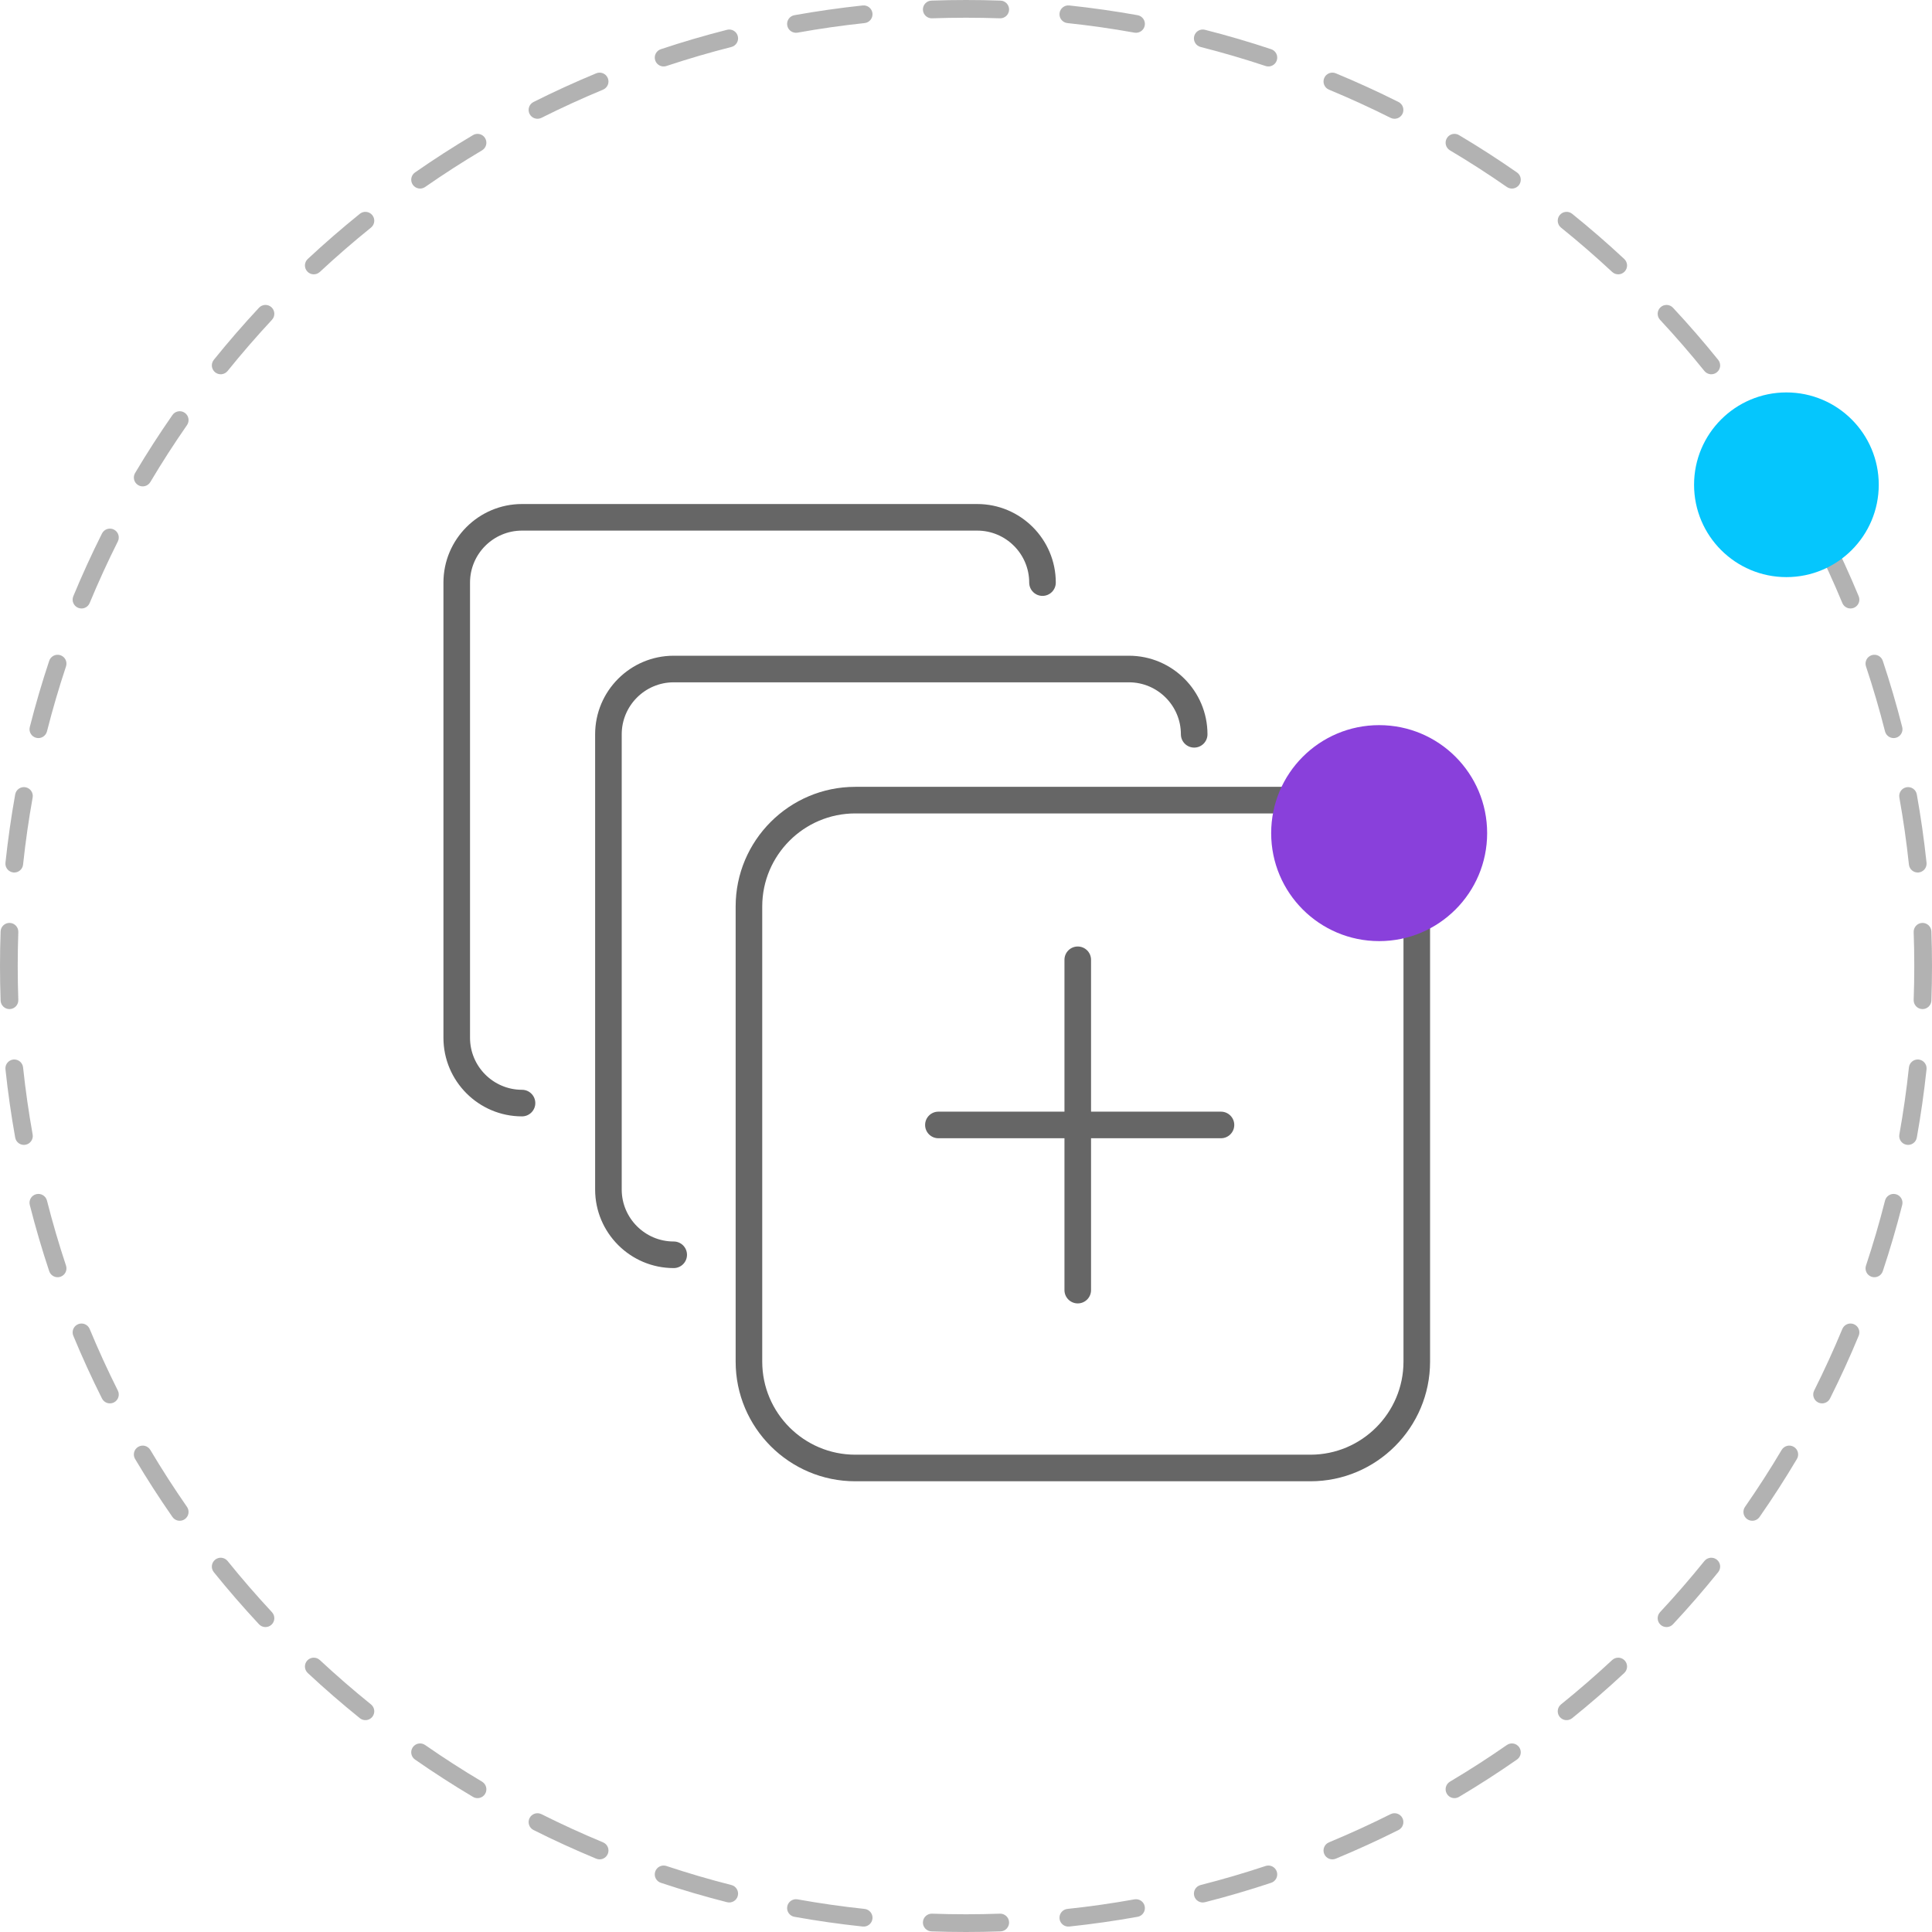<svg width="109" height="109" viewBox="0 0 109 109" fill="none" xmlns="http://www.w3.org/2000/svg">
<path opacity="0.5" fill-rule="evenodd" clip-rule="evenodd" d="M52.551 0.034C53.198 0.011 53.848 0 54.5 0C55.152 0 55.802 0.011 56.449 0.034C56.724 0.044 56.94 0.275 56.931 0.551C56.921 0.827 56.689 1.043 56.413 1.033C55.778 1.011 55.141 1 54.5 1C53.859 1 53.222 1.011 52.587 1.033C52.311 1.043 52.079 0.827 52.069 0.551C52.06 0.275 52.276 0.044 52.551 0.034ZM49.223 0.752C49.252 1.027 49.053 1.273 48.778 1.302C47.503 1.438 46.242 1.618 44.995 1.842C44.724 1.89 44.464 1.709 44.415 1.438C44.366 1.166 44.547 0.906 44.819 0.857C46.089 0.63 47.374 0.446 48.673 0.308C48.947 0.279 49.193 0.478 49.223 0.752ZM59.777 0.752C59.806 0.478 60.053 0.279 60.327 0.308C61.626 0.446 62.911 0.63 64.181 0.857C64.453 0.906 64.634 1.166 64.585 1.438C64.536 1.709 64.276 1.89 64.005 1.842C62.758 1.618 61.497 1.438 60.222 1.302C59.947 1.273 59.748 1.027 59.777 0.752ZM41.626 2.042C41.694 2.309 41.532 2.581 41.265 2.65C40.025 2.965 38.802 3.324 37.598 3.724C37.336 3.812 37.053 3.67 36.966 3.408C36.879 3.146 37.021 2.863 37.283 2.776C38.509 2.368 39.755 2.002 41.018 1.681C41.286 1.612 41.558 1.774 41.626 2.042ZM67.374 2.042C67.442 1.774 67.714 1.612 67.982 1.681C69.245 2.002 70.491 2.368 71.717 2.776C71.979 2.863 72.121 3.146 72.034 3.408C71.947 3.67 71.664 3.812 71.402 3.724C70.198 3.324 68.975 2.965 67.735 2.65C67.468 2.581 67.306 2.309 67.374 2.042ZM34.291 4.406C34.397 4.661 34.276 4.954 34.021 5.059C32.841 5.549 31.683 6.079 30.547 6.648C30.301 6.772 30 6.672 29.876 6.425C29.753 6.179 29.852 5.878 30.099 5.754C31.256 5.174 32.436 4.634 33.638 4.136C33.893 4.03 34.185 4.151 34.291 4.406ZM74.709 4.406C74.814 4.151 75.107 4.03 75.362 4.136C76.564 4.634 77.744 5.174 78.901 5.754C79.148 5.878 79.247 6.179 79.124 6.425C79 6.672 78.699 6.772 78.453 6.648C77.317 6.079 76.159 5.549 74.979 5.059C74.724 4.954 74.603 4.661 74.709 4.406ZM27.371 7.796C27.512 8.034 27.434 8.34 27.197 8.481C26.101 9.133 25.03 9.823 23.986 10.549C23.759 10.707 23.448 10.651 23.29 10.424C23.132 10.198 23.188 9.886 23.415 9.729C24.478 8.989 25.569 8.286 26.686 7.622C26.923 7.481 27.23 7.559 27.371 7.796ZM81.629 7.796C81.77 7.559 82.077 7.481 82.314 7.622C83.431 8.286 84.522 8.989 85.585 9.729C85.812 9.886 85.868 10.198 85.71 10.425C85.552 10.651 85.241 10.707 85.014 10.549C83.97 9.823 82.899 9.133 81.803 8.481C81.566 8.34 81.487 8.034 81.629 7.796ZM21.005 12.138C21.178 12.352 21.145 12.667 20.93 12.841C19.938 13.641 18.976 14.476 18.044 15.343C17.842 15.531 17.526 15.52 17.338 15.318C17.149 15.116 17.161 14.8 17.363 14.611C18.311 13.728 19.292 12.877 20.302 12.062C20.517 11.889 20.831 11.923 21.005 12.138ZM87.995 12.138C88.168 11.923 88.483 11.889 88.698 12.062C89.708 12.877 90.689 13.728 91.637 14.611C91.839 14.8 91.851 15.116 91.662 15.318C91.474 15.52 91.158 15.531 90.956 15.343C90.024 14.476 89.062 13.641 88.07 12.841C87.855 12.667 87.822 12.352 87.995 12.138ZM15.318 17.337C15.52 17.526 15.531 17.842 15.343 18.044C14.476 18.976 13.641 19.938 12.841 20.93C12.667 21.145 12.352 21.178 12.138 21.005C11.923 20.831 11.889 20.517 12.062 20.302C12.877 19.292 13.728 18.311 14.611 17.363C14.8 17.161 15.116 17.149 15.318 17.337ZM93.682 17.338C93.884 17.149 94.2 17.161 94.388 17.363C95.272 18.311 96.123 19.292 96.937 20.302C97.111 20.517 97.077 20.831 96.862 21.005C96.647 21.178 96.333 21.145 96.159 20.93C95.359 19.938 94.524 18.976 93.657 18.044C93.469 17.842 93.48 17.526 93.682 17.338ZM10.425 23.29C10.651 23.448 10.707 23.759 10.549 23.986C9.823 25.03 9.133 26.101 8.481 27.197C8.34 27.434 8.034 27.512 7.796 27.371C7.559 27.23 7.481 26.923 7.622 26.686C8.286 25.569 8.989 24.478 9.729 23.415C9.886 23.188 10.198 23.132 10.425 23.29ZM98.576 23.29C98.802 23.132 99.114 23.188 99.271 23.415C100.011 24.478 100.714 25.569 101.378 26.686C101.519 26.923 101.441 27.23 101.204 27.371C100.966 27.512 100.66 27.434 100.518 27.197C99.867 26.101 99.177 25.03 98.451 23.986C98.293 23.759 98.349 23.448 98.576 23.29ZM6.425 29.876C6.672 30 6.772 30.301 6.648 30.547C6.079 31.683 5.549 32.841 5.059 34.021C4.954 34.276 4.661 34.397 4.406 34.291C4.151 34.185 4.03 33.893 4.136 33.638C4.634 32.436 5.174 31.256 5.754 30.099C5.878 29.852 6.179 29.753 6.425 29.876ZM102.575 29.876C102.821 29.753 103.122 29.852 103.246 30.099C103.826 31.256 104.366 32.436 104.864 33.638C104.97 33.893 104.849 34.185 104.594 34.291C104.339 34.397 104.046 34.276 103.941 34.021C103.451 32.841 102.921 31.683 102.352 30.547C102.228 30.301 102.328 30 102.575 29.876ZM3.408 36.966C3.67 37.053 3.812 37.336 3.724 37.598C3.324 38.802 2.965 40.025 2.65 41.265C2.581 41.532 2.309 41.694 2.042 41.626C1.774 41.558 1.612 41.286 1.681 41.018C2.002 39.755 2.368 38.509 2.776 37.283C2.863 37.021 3.146 36.879 3.408 36.966ZM105.592 36.966C105.854 36.879 106.137 37.021 106.224 37.283C106.632 38.509 106.998 39.755 107.319 41.018C107.388 41.286 107.226 41.558 106.958 41.626C106.691 41.694 106.418 41.532 106.35 41.265C106.035 40.025 105.676 38.802 105.276 37.598C105.188 37.336 105.33 37.053 105.592 36.966ZM1.438 44.415C1.709 44.464 1.89 44.724 1.842 44.995C1.618 46.242 1.438 47.503 1.302 48.778C1.273 49.053 1.027 49.252 0.752 49.223C0.478 49.193 0.279 48.947 0.308 48.673C0.446 47.374 0.63 46.089 0.857 44.819C0.906 44.547 1.166 44.366 1.438 44.415ZM107.562 44.415C107.834 44.366 108.094 44.547 108.143 44.819C108.37 46.089 108.554 47.374 108.692 48.673C108.721 48.947 108.522 49.193 108.248 49.223C107.973 49.252 107.727 49.053 107.698 48.778C107.562 47.503 107.382 46.242 107.158 44.995C107.11 44.724 107.29 44.464 107.562 44.415ZM0.551 52.069C0.827 52.079 1.043 52.311 1.033 52.587C1.011 53.222 1 53.859 1 54.5C1 55.141 1.011 55.778 1.033 56.413C1.043 56.689 0.827 56.921 0.551 56.931C0.275 56.94 0.044 56.724 0.034 56.449C0.011 55.802 0 55.152 0 54.5C0 53.848 0.011 53.198 0.034 52.551C0.044 52.276 0.275 52.06 0.551 52.069ZM108.449 52.069C108.724 52.06 108.956 52.276 108.966 52.551C108.988 53.198 109 53.848 109 54.5C109 55.152 108.988 55.802 108.966 56.449C108.956 56.724 108.724 56.94 108.449 56.931C108.173 56.921 107.957 56.689 107.966 56.413C107.989 55.778 108 55.141 108 54.5C108 53.859 107.989 53.222 107.966 52.587C107.957 52.311 108.173 52.079 108.449 52.069ZM108.248 59.777C108.522 59.806 108.721 60.053 108.692 60.327C108.554 61.626 108.37 62.911 108.143 64.181C108.094 64.453 107.834 64.634 107.562 64.585C107.29 64.536 107.11 64.276 107.158 64.005C107.382 62.758 107.562 61.497 107.698 60.222C107.727 59.947 107.973 59.748 108.248 59.777ZM0.752 59.777C1.027 59.748 1.273 59.947 1.302 60.222C1.438 61.497 1.618 62.758 1.842 64.005C1.89 64.276 1.709 64.536 1.438 64.585C1.166 64.634 0.906 64.453 0.857 64.181C0.63 62.911 0.446 61.626 0.308 60.327C0.279 60.053 0.478 59.806 0.752 59.777ZM2.042 67.374C2.309 67.306 2.581 67.468 2.65 67.735C2.965 68.975 3.324 70.198 3.724 71.402C3.812 71.663 3.67 71.947 3.408 72.034C3.146 72.121 2.863 71.979 2.776 71.717C2.368 70.491 2.002 69.245 1.681 67.982C1.612 67.714 1.774 67.442 2.042 67.374ZM106.958 67.374C107.226 67.442 107.388 67.714 107.319 67.982C106.998 69.245 106.632 70.491 106.224 71.717C106.137 71.979 105.854 72.121 105.592 72.034C105.33 71.947 105.188 71.664 105.276 71.402C105.676 70.198 106.035 68.975 106.35 67.735C106.418 67.468 106.691 67.306 106.958 67.374ZM4.406 74.709C4.661 74.603 4.954 74.724 5.059 74.979C5.549 76.159 6.079 77.317 6.648 78.453C6.772 78.699 6.672 79 6.425 79.124C6.179 79.247 5.878 79.148 5.754 78.901C5.174 77.744 4.634 76.564 4.136 75.362C4.03 75.107 4.151 74.814 4.406 74.709ZM104.594 74.709C104.849 74.814 104.97 75.107 104.864 75.362C104.366 76.564 103.826 77.744 103.246 78.901C103.122 79.148 102.821 79.247 102.575 79.124C102.328 79 102.228 78.699 102.352 78.453C102.921 77.317 103.451 76.159 103.941 74.979C104.046 74.724 104.339 74.603 104.594 74.709ZM7.796 81.629C8.034 81.487 8.34 81.566 8.481 81.803C9.133 82.899 9.823 83.97 10.549 85.014C10.707 85.241 10.651 85.552 10.424 85.71C10.198 85.868 9.886 85.812 9.729 85.585C8.989 84.522 8.286 83.431 7.622 82.314C7.481 82.076 7.559 81.77 7.796 81.629ZM101.204 81.629C101.441 81.77 101.519 82.077 101.378 82.314C100.714 83.431 100.011 84.522 99.271 85.585C99.114 85.812 98.802 85.868 98.576 85.71C98.349 85.552 98.293 85.241 98.451 85.014C99.177 83.97 99.867 82.899 100.518 81.803C100.66 81.566 100.966 81.487 101.204 81.629ZM12.138 87.995C12.352 87.822 12.667 87.855 12.841 88.07C13.641 89.062 14.476 90.024 15.343 90.956C15.531 91.158 15.52 91.474 15.318 91.662C15.116 91.851 14.8 91.839 14.611 91.637C13.728 90.689 12.877 89.708 12.062 88.698C11.889 88.483 11.923 88.168 12.138 87.995ZM96.862 87.995C97.077 88.168 97.111 88.483 96.937 88.698C96.123 89.708 95.272 90.689 94.388 91.637C94.2 91.839 93.884 91.851 93.682 91.662C93.48 91.474 93.469 91.158 93.657 90.956C94.524 90.024 95.359 89.062 96.159 88.07C96.333 87.855 96.647 87.822 96.862 87.995ZM17.337 93.682C17.526 93.48 17.842 93.469 18.044 93.657C18.976 94.524 19.938 95.359 20.93 96.159C21.145 96.333 21.178 96.647 21.005 96.862C20.831 97.077 20.517 97.111 20.302 96.937C19.292 96.123 18.311 95.272 17.363 94.388C17.161 94.2 17.149 93.884 17.337 93.682ZM91.662 93.682C91.851 93.884 91.839 94.2 91.637 94.388C90.689 95.272 89.708 96.123 88.698 96.937C88.483 97.111 88.168 97.077 87.995 96.862C87.822 96.647 87.855 96.333 88.07 96.159C89.062 95.359 90.024 94.524 90.956 93.657C91.158 93.469 91.474 93.48 91.662 93.682ZM23.29 98.576C23.448 98.349 23.759 98.293 23.986 98.451C25.03 99.177 26.101 99.867 27.197 100.518C27.434 100.66 27.512 100.966 27.371 101.204C27.23 101.441 26.923 101.519 26.686 101.378C25.569 100.714 24.478 100.011 23.415 99.271C23.188 99.114 23.132 98.802 23.29 98.576ZM85.71 98.576C85.868 98.802 85.812 99.114 85.585 99.271C84.522 100.011 83.431 100.714 82.314 101.378C82.076 101.519 81.77 101.441 81.629 101.204C81.487 100.966 81.566 100.66 81.803 100.518C82.899 99.867 83.97 99.177 85.014 98.451C85.241 98.293 85.552 98.349 85.71 98.576ZM29.876 102.575C30 102.328 30.301 102.228 30.547 102.352C31.683 102.921 32.841 103.451 34.021 103.941C34.276 104.046 34.397 104.339 34.291 104.594C34.185 104.849 33.893 104.97 33.638 104.864C32.436 104.366 31.256 103.826 30.099 103.246C29.852 103.122 29.753 102.821 29.876 102.575ZM79.124 102.575C79.247 102.821 79.148 103.122 78.901 103.246C77.744 103.826 76.564 104.366 75.362 104.864C75.107 104.97 74.814 104.849 74.709 104.594C74.603 104.339 74.724 104.046 74.979 103.941C76.159 103.451 77.317 102.921 78.453 102.352C78.699 102.228 79 102.328 79.124 102.575ZM36.966 105.592C37.053 105.33 37.336 105.188 37.598 105.276C38.802 105.676 40.025 106.035 41.265 106.35C41.532 106.418 41.694 106.691 41.626 106.958C41.558 107.226 41.286 107.387 41.018 107.319C39.755 106.998 38.509 106.632 37.283 106.224C37.021 106.137 36.879 105.854 36.966 105.592ZM72.034 105.592C72.121 105.854 71.979 106.137 71.717 106.224C70.491 106.632 69.245 106.998 67.982 107.319C67.714 107.388 67.442 107.226 67.374 106.958C67.306 106.691 67.468 106.418 67.735 106.35C68.975 106.035 70.198 105.676 71.402 105.276C71.663 105.188 71.947 105.33 72.034 105.592ZM44.415 107.562C44.464 107.29 44.724 107.11 44.995 107.158C46.242 107.382 47.503 107.562 48.778 107.698C49.053 107.727 49.252 107.973 49.223 108.248C49.193 108.522 48.947 108.721 48.673 108.692C47.374 108.554 46.089 108.37 44.819 108.143C44.547 108.094 44.366 107.834 44.415 107.562ZM64.585 107.562C64.634 107.834 64.453 108.094 64.181 108.143C62.911 108.37 61.626 108.554 60.327 108.692C60.053 108.721 59.806 108.522 59.777 108.248C59.748 107.973 59.947 107.727 60.222 107.698C61.497 107.562 62.758 107.382 64.005 107.158C64.276 107.11 64.536 107.29 64.585 107.562ZM52.069 108.449C52.079 108.173 52.311 107.957 52.587 107.966C53.222 107.989 53.859 108 54.5 108C55.141 108 55.778 107.989 56.413 107.966C56.689 107.957 56.921 108.173 56.931 108.449C56.94 108.724 56.724 108.956 56.449 108.966C55.802 108.988 55.152 109 54.5 109C53.848 109 53.198 108.988 52.551 108.966C52.276 108.956 52.06 108.724 52.069 108.449Z" fill="#666666"/>
<path d="M100.786 32.56C103.664 32.56 105.996 30.228 105.996 27.35C105.996 24.473 103.664 22.14 100.786 22.14C97.909 22.14 95.576 24.473 95.576 27.35C95.576 30.228 97.909 32.56 100.786 32.56Z" fill="#05C6FD"/>
<path fill-rule="evenodd" clip-rule="evenodd" d="M33.576 41.428C33.576 38.983 35.564 36.995 38.009 36.995H63.691C66.136 36.995 68.124 38.983 68.124 41.428C68.124 41.842 67.788 42.178 67.374 42.178C66.96 42.178 66.624 41.842 66.624 41.428C66.624 39.811 65.308 38.495 63.691 38.495H38.009C36.393 38.495 35.076 39.811 35.076 41.428V67.11C35.076 68.726 36.393 70.043 38.009 70.043C38.424 70.043 38.759 70.379 38.759 70.793C38.759 71.207 38.424 71.543 38.009 71.543C35.564 71.543 33.576 69.555 33.576 67.11V41.428Z" fill="#666666"/>
<path fill-rule="evenodd" clip-rule="evenodd" d="M25.018 32.869C25.018 30.424 27.006 28.436 29.451 28.436H55.132C57.577 28.436 59.566 30.424 59.566 32.869C59.566 33.283 59.23 33.619 58.816 33.619C58.401 33.619 58.066 33.283 58.066 32.869C58.066 31.252 56.749 29.936 55.132 29.936H29.451C27.834 29.936 26.518 31.252 26.518 32.869V58.55C26.518 60.167 27.834 61.484 29.451 61.484C29.865 61.484 30.201 61.82 30.201 62.234C30.201 62.648 29.865 62.984 29.451 62.984C27.006 62.984 25.018 60.995 25.018 58.55V32.869Z" fill="#666666"/>
<path fill-rule="evenodd" clip-rule="evenodd" d="M60.805 53.4C61.219 53.4 61.555 53.736 61.555 54.15V62.718H68.885C69.299 62.718 69.635 63.054 69.635 63.468C69.635 63.882 69.299 64.218 68.885 64.218H61.555V72.786C61.555 73.2 61.219 73.536 60.805 73.536C60.39 73.536 60.055 73.2 60.055 72.786V64.218H52.943C52.528 64.218 52.193 63.882 52.193 63.468C52.193 63.054 52.528 62.718 52.943 62.718H60.055V54.15C60.055 53.736 60.39 53.4 60.805 53.4ZM48.252 82.071H73.934C76.826 82.071 79.182 79.715 79.182 76.822V51.141C79.182 48.248 76.826 45.892 73.934 45.892H48.252C45.36 45.892 43.004 48.248 43.004 51.141V76.822C43.004 79.715 45.36 82.071 48.252 82.071ZM48.252 83.571H73.934C77.655 83.571 80.682 80.543 80.682 76.822V51.141C80.682 47.42 77.655 44.392 73.934 44.392H48.252C44.531 44.392 41.504 47.42 41.504 51.141V76.822C41.504 80.543 44.531 83.571 48.252 83.571Z" fill="#666666"/>
<path fill-rule="evenodd" clip-rule="evenodd" d="M83.902 47.004C83.902 43.638 81.175 40.911 77.809 40.911C74.443 40.911 71.717 43.638 71.717 47.004C71.717 50.37 74.443 53.096 77.809 53.096C81.175 53.096 83.902 50.37 83.902 47.004Z" fill="#8940DB"/>
</svg>
